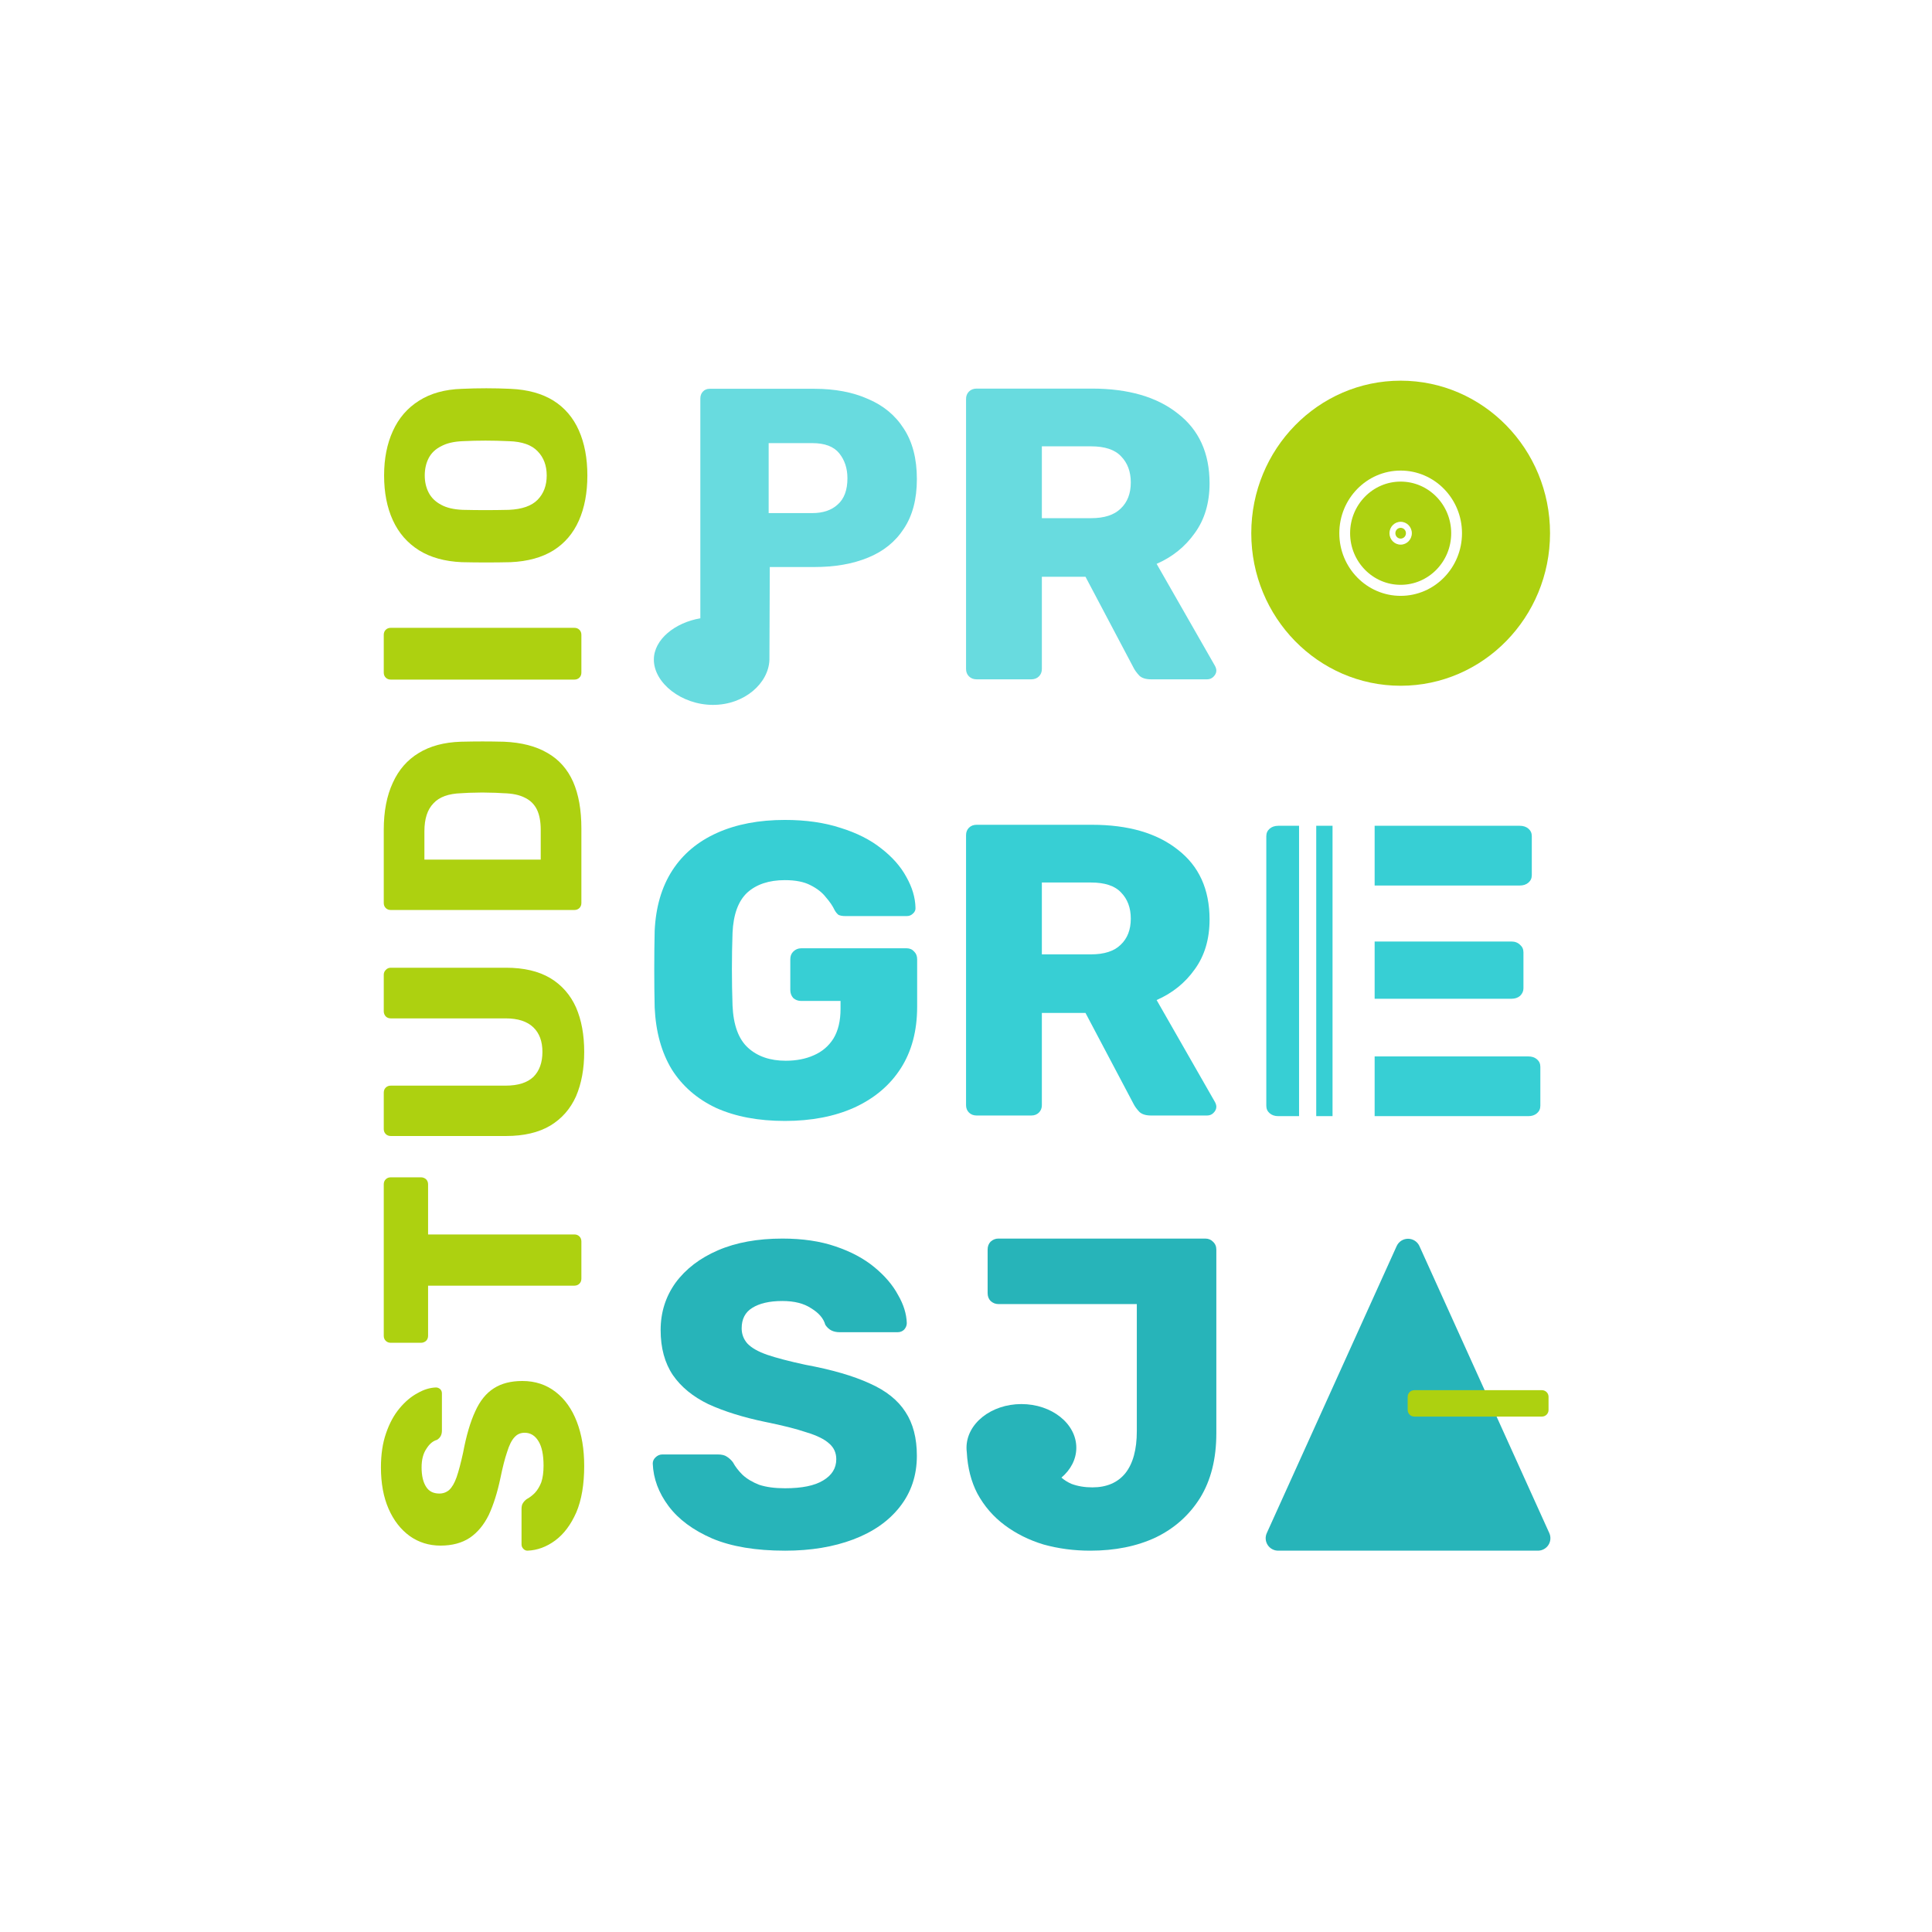 <?xml version="1.0" encoding="UTF-8" standalone="no"?><!DOCTYPE svg PUBLIC "-//W3C//DTD SVG 1.1//EN" "http://www.w3.org/Graphics/SVG/1.1/DTD/svg11.dtd"><svg width="100%" height="100%" viewBox="0 0 2363 2363" version="1.1" xmlns="http://www.w3.org/2000/svg" xmlns:xlink="http://www.w3.org/1999/xlink" xml:space="preserve" xmlns:serif="http://www.serif.com/" style="fill-rule:evenodd;clip-rule:evenodd;stroke-linejoin:round;stroke-miterlimit:2;"><g id="Base"><g><path d="M1713.12,465.598c100.838,0 182.705,83.599 182.705,186.57c0,102.97 -81.867,186.57 -182.705,186.57c-100.838,-0 -182.705,-83.6 -182.705,-186.57c-0,-102.971 81.867,-186.57 182.705,-186.57Zm0,109.959c-41.407,0 -75.024,34.328 -75.024,76.611c0,42.282 33.617,76.611 75.024,76.611c41.407,-0 75.024,-34.329 75.024,-76.611c0,-42.283 -33.617,-76.611 -75.024,-76.611Z" style="fill:#add110;"/><ellipse cx="1713.12" cy="652.168" rx="6.456" ry="6.592" style="fill:#add110;"/><path d="M1713.12,589.038c34.121,-0 61.823,28.287 61.823,63.13c-0,34.842 -27.702,63.13 -61.823,63.13c-34.121,-0 -61.822,-28.288 -61.822,-63.13c-0,-34.843 27.701,-63.13 61.822,-63.13Zm0,49.16c-7.551,-0 -13.681,6.259 -13.681,13.97c0,7.71 6.13,13.97 13.681,13.97c7.551,-0 13.681,-6.26 13.681,-13.97c-0,-7.711 -6.13,-13.97 -13.681,-13.97Z" style="fill:#add110;"/></g><g><path d="M941.509,693.533c0,-0 -0.355,111.276 -0.435,113.532c-1.016,28.586 -30.518,55.077 -68.981,55.077c-38.462,0 -72.368,-26.762 -72.368,-55.367c-0,-24.64 25.848,-45.287 56.854,-50.538l-0,-268.764c-0,-3.506 1.065,-6.375 3.196,-8.606c2.131,-2.231 4.871,-3.346 8.219,-3.346l127.852,-0c25.266,-0 47.184,4.143 65.753,12.43c18.873,7.968 33.485,20.08 43.835,36.336c10.654,16.255 15.982,36.813 15.982,61.674c-0,24.542 -5.328,44.782 -15.982,60.718c-10.35,15.937 -24.962,27.73 -43.835,35.379c-18.569,7.65 -40.487,11.475 -65.753,11.475l-54.337,-0Zm-1.37,-65.978l53.424,0c13.09,0 23.44,-3.506 31.05,-10.518c7.915,-7.012 11.872,-17.689 11.872,-32.032c0,-12.112 -3.348,-22.311 -10.045,-30.598c-6.697,-8.287 -17.656,-12.431 -32.877,-12.431l-53.424,0l0,85.579Z" style="fill:#68dbdf;"/></g><g><path d="M1194.51,830.874c-3.798,-0 -6.906,-1.186 -9.323,-3.556c-2.417,-2.371 -3.626,-5.419 -3.626,-9.144l0,-330.189c0,-3.725 1.209,-6.773 3.626,-9.144c2.417,-2.37 5.525,-3.556 9.323,-3.556l140.889,0c44.546,0 79.595,10.16 105.148,30.479c25.899,19.981 38.848,48.428 38.848,85.342c0,24.044 -6.043,44.363 -18.129,60.958c-11.74,16.594 -27.28,29.124 -46.617,37.59l71.48,124.964c1.036,2.032 1.554,3.895 1.554,5.588c-0,2.709 -1.209,5.249 -3.626,7.62c-2.072,2.032 -4.662,3.048 -7.77,3.048l-68.372,-0c-6.561,-0 -11.395,-1.524 -14.503,-4.572c-3.108,-3.387 -5.353,-6.435 -6.734,-9.144l-59.049,-111.756l-53.351,-0l0,112.772c0,3.725 -1.208,6.773 -3.626,9.144c-2.417,2.37 -5.525,3.556 -9.323,3.556l-66.819,-0Zm79.768,-197.098l60.085,0c16.23,0 28.316,-3.894 36.258,-11.683c8.288,-7.79 12.431,-18.457 12.431,-32.003c0,-13.208 -3.971,-23.876 -11.913,-32.003c-7.597,-8.128 -19.856,-12.192 -36.776,-12.192l-60.085,0l0,87.881Z" style="fill:#68dbdf;"/></g><g><path d="M1194.51,1364.36c-3.798,-0 -6.906,-1.186 -9.323,-3.556c-2.417,-2.371 -3.626,-5.419 -3.626,-9.144l0,-330.189c0,-3.725 1.209,-6.773 3.626,-9.143c2.417,-2.371 5.525,-3.556 9.323,-3.556l140.889,-0c44.546,-0 79.595,10.159 105.148,30.479c25.899,19.98 38.848,48.427 38.848,85.341c0,24.044 -6.043,44.364 -18.129,60.958c-11.74,16.594 -27.28,29.124 -46.617,37.59l71.48,124.964c1.036,2.032 1.554,3.895 1.554,5.588c-0,2.709 -1.209,5.249 -3.626,7.62c-2.072,2.032 -4.662,3.048 -7.77,3.048l-68.372,-0c-6.561,-0 -11.395,-1.524 -14.503,-4.572c-3.108,-3.387 -5.353,-6.435 -6.734,-9.144l-59.049,-111.756l-53.351,-0l0,112.772c0,3.725 -1.208,6.773 -3.626,9.144c-2.417,2.37 -5.525,3.556 -9.323,3.556l-66.819,-0Zm79.768,-197.098l60.085,0c16.23,0 28.316,-3.894 36.258,-11.683c8.288,-7.789 12.431,-18.457 12.431,-32.003c0,-13.208 -3.971,-23.875 -11.913,-32.003c-7.597,-8.128 -19.856,-12.192 -36.776,-12.192l-60.085,0l0,87.881Z" style="fill:#37cfd4;"/></g><path d="M1588.87,1365.15l-25.391,-0c-4.306,-0 -7.83,-1.184 -10.57,-3.552c-2.741,-2.367 -4.111,-5.411 -4.111,-9.132l0,-329.772c0,-3.721 1.37,-6.765 4.111,-9.133c2.74,-2.367 6.264,-3.551 10.57,-3.551l25.391,0l-0,355.14Zm20.989,-355.14l19.947,0l-0,355.14l-19.947,-0l0,-355.14Zm71.444,0l177.539,0c4.307,0 7.83,1.184 10.571,3.551c2.74,2.368 4.11,5.412 4.11,9.133l0,47.69c0,3.72 -1.37,6.764 -4.11,9.132c-2.741,2.368 -6.264,3.551 -10.571,3.551l-177.539,0l0,-73.057Zm0,141.549l167.318,-0c4.306,-0 7.829,1.352 10.57,4.058c2.74,2.368 4.111,5.412 4.111,9.132l-0,44.139c-0,3.383 -1.371,6.427 -4.111,9.132c-2.741,2.368 -6.264,3.552 -10.57,3.552l-167.318,-0l0,-70.013Zm0,140.533l187.99,0c4.307,0 7.83,1.184 10.571,3.552c2.74,2.367 4.111,5.411 4.111,9.132l-0,47.69c-0,3.721 -1.371,6.765 -4.111,9.132c-2.741,2.368 -6.264,3.552 -10.571,3.552l-187.99,-0l0,-73.058Z" style="fill:#37cfd4;"/><path d="M959.955,1371c-32.427,0 -60.417,-5.284 -83.969,-15.851c-23.211,-10.908 -41.302,-26.589 -54.273,-47.042c-12.629,-20.794 -19.627,-46.02 -20.992,-75.677c-0.341,-14.658 -0.512,-30.168 -0.512,-46.53c0,-16.704 0.171,-32.555 0.512,-47.554c1.365,-28.975 8.534,-53.519 21.504,-73.631c12.971,-20.112 31.233,-35.452 54.785,-46.019c23.552,-10.568 51.2,-15.851 82.945,-15.851c25.6,-0 48.299,3.238 68.096,9.715c19.798,6.136 36.353,14.487 49.665,25.055c13.653,10.567 23.893,22.157 30.72,34.77c7.168,12.613 10.923,25.055 11.264,37.327c0.342,3.068 -0.682,5.625 -3.072,7.67c-2.048,2.045 -4.608,3.068 -7.68,3.068l-74.753,-0c-3.754,-0 -6.656,-0.511 -8.704,-1.534c-1.706,-1.364 -3.242,-3.239 -4.608,-5.625c-2.389,-5.113 -5.973,-10.397 -10.752,-15.851c-4.437,-5.795 -10.752,-10.738 -18.944,-14.828c-7.851,-4.091 -18.261,-6.136 -31.232,-6.136c-19.456,-0 -34.817,5.113 -46.081,15.34c-10.923,10.226 -16.896,26.589 -17.92,49.087c-1.024,29.316 -1.024,58.973 0,88.971c1.024,23.862 7.339,41.076 18.944,51.644c11.606,10.567 26.966,15.851 46.081,15.851c12.971,0 24.405,-2.216 34.304,-6.647c10.24,-4.432 18.262,-11.249 24.064,-20.453c5.803,-9.545 8.704,-21.646 8.704,-36.305l0,-9.715l-48.128,0c-3.755,0 -6.997,-1.193 -9.728,-3.579c-2.39,-2.727 -3.584,-5.966 -3.584,-9.715l-0,-37.838c-0,-3.75 1.194,-6.818 3.584,-9.204c2.731,-2.727 5.973,-4.091 9.728,-4.091l129.025,0c3.755,0 6.827,1.364 9.216,4.091c2.39,2.386 3.584,5.454 3.584,9.204l0,58.291c0,29.316 -6.656,54.371 -19.968,75.165c-13.312,20.794 -32.256,36.815 -56.832,48.065c-24.235,10.908 -52.566,16.362 -84.993,16.362Z" style="fill:#37cfd4;fill-rule:nonzero;"/><path d="M960.162,1896.61c-35.715,-0 -65.358,-4.949 -88.93,-14.845c-23.572,-10.25 -41.429,-23.505 -53.573,-39.763c-12.143,-16.259 -18.571,-33.578 -19.286,-51.958c0,-2.827 1.072,-5.301 3.215,-7.422c2.5,-2.474 5.357,-3.711 8.571,-3.711l67.502,-0c5,-0 8.75,0.883 11.25,2.651c2.857,1.767 5.357,4.064 7.5,6.892c2.857,5.302 6.786,10.427 11.786,15.375c5.357,4.948 12.143,9.013 20.358,12.194c8.571,2.828 19.107,4.241 31.607,4.241c20.715,0 36.251,-3.181 46.608,-9.543c10.715,-6.362 16.072,-15.021 16.072,-25.978c0,-7.776 -2.857,-14.138 -8.571,-19.087c-5.715,-5.301 -15.001,-9.896 -27.858,-13.784c-12.5,-4.242 -29.286,-8.483 -50.358,-12.724c-27.144,-5.656 -50.359,-12.901 -69.645,-21.738c-18.929,-9.189 -33.393,-21.03 -43.393,-35.521c-10.001,-14.845 -15.001,-33.225 -15.001,-55.139c0,-21.56 6.072,-40.823 18.215,-57.789c12.5,-16.965 29.822,-30.22 51.965,-39.763c22.144,-9.543 48.394,-14.315 78.752,-14.315c24.643,0 46.251,3.181 64.823,9.544c18.929,6.362 34.822,14.844 47.679,25.448c12.858,10.603 22.501,21.914 28.929,33.931c6.786,11.664 10.358,23.151 10.715,34.462c-0,2.827 -1.072,5.478 -3.215,7.952c-2.142,2.121 -4.821,3.181 -8.035,3.181l-70.716,0c-3.929,0 -7.322,-0.707 -10.179,-2.12c-2.857,-1.414 -5.357,-3.712 -7.5,-6.893c-2.143,-7.776 -7.857,-14.491 -17.143,-20.146c-8.929,-6.009 -20.715,-9.013 -35.358,-9.013c-15.715,-0 -28.036,2.827 -36.965,8.482c-8.572,5.302 -12.857,13.608 -12.857,24.919c-0,7.069 2.321,13.254 6.964,18.556c5,5.302 13.036,9.896 24.108,13.784c11.428,3.888 26.964,7.953 46.608,12.194c32.5,6.009 58.751,13.608 78.751,22.798c20.001,8.836 34.644,20.5 43.93,34.992c9.286,14.138 13.929,31.987 13.929,53.547c-0,24.035 -6.965,44.888 -20.894,62.561c-13.571,17.319 -32.5,30.573 -56.787,39.763c-24.286,9.19 -52.144,13.785 -83.573,13.785Z" style="fill:#27b4b9;"/><g><path d="M1182.47,1776.16c-0.23,-1.797 -0.348,-3.621 -0.348,-5.466c0,-29.475 30.089,-53.405 67.15,-53.405c37.061,-0 67.15,23.93 67.15,53.405c0,14.129 -6.913,26.984 -18.195,36.54c3.599,3.1 7.667,5.649 12.203,7.648c7.668,2.867 16.208,4.301 25.62,4.301c17.428,0 30.848,-5.735 40.26,-17.204c9.411,-11.829 14.117,-29.033 14.117,-51.614l0,-155.379l-169.406,0c-3.486,0 -6.623,-1.254 -9.412,-3.763c-2.44,-2.509 -3.66,-5.735 -3.66,-9.678l0,-53.227c0,-3.942 1.22,-7.168 3.66,-9.677c2.789,-2.509 5.926,-3.764 9.412,-3.764l253.064,0c3.834,0 6.971,1.255 9.411,3.764c2.789,2.509 4.183,5.735 4.183,9.677l-0,224.735c-0,31.183 -6.623,57.528 -19.869,79.034c-13.246,21.147 -31.371,37.276 -54.377,48.387c-23.006,10.753 -49.672,16.13 -79.997,16.13c-19.869,-0 -38.866,-2.509 -56.992,-7.527c-17.777,-5.377 -33.637,-13.262 -47.58,-23.657c-13.943,-10.394 -25.097,-23.297 -33.463,-38.71c-7.594,-14.599 -11.904,-31.449 -12.931,-50.55Z" style="fill:#27b4b9;"/></g><g><g><path d="M1708.23,1524.07c2.47,-5.457 7.919,-8.966 13.925,-8.966c6.007,0 11.456,3.509 13.926,8.966c35.461,78.365 128.509,283.986 158.856,351.049c2.132,4.712 1.721,10.181 -1.093,14.523c-2.814,4.342 -7.646,6.965 -12.832,6.965c-66.007,-0 -251.707,-0 -317.713,-0c-5.186,-0 -10.018,-2.623 -12.832,-6.965c-2.814,-4.342 -3.226,-9.811 -1.093,-14.523c30.347,-67.063 123.395,-272.684 158.856,-351.049Z" style="fill:#27b4b9;"/></g><path d="M1894,1708.38l0,16.139c0,4.454 -3.616,8.07 -8.07,8.07l-156.145,-0c-4.454,-0 -8.069,-3.616 -8.069,-8.07l-0,-16.139c-0,-4.454 3.615,-8.07 8.069,-8.07l156.145,0c4.454,0 8.07,3.616 8.07,8.07Z" style="fill:#add110;"/></g><g><g><path d="M714.533,1792.66c0,22.945 -3.222,41.99 -9.668,57.134c-6.676,15.144 -15.308,26.617 -25.897,34.418c-10.59,7.802 -21.869,11.932 -33.84,12.391c-1.841,-0 -3.453,-0.689 -4.834,-2.065c-1.611,-1.607 -2.417,-3.442 -2.417,-5.507l0,-43.367c0,-3.213 0.576,-5.622 1.727,-7.228c1.151,-1.836 2.647,-3.442 4.488,-4.819c3.453,-1.835 6.791,-4.359 10.014,-7.572c3.223,-3.441 5.87,-7.801 7.942,-13.079c1.842,-5.507 2.762,-12.275 2.762,-20.306c0,-13.309 -2.071,-23.29 -6.215,-29.944c-4.144,-6.884 -9.783,-10.326 -16.92,-10.326c-5.064,0 -9.208,1.836 -12.43,5.507c-3.453,3.672 -6.446,9.637 -8.978,17.898c-2.763,8.031 -5.525,18.815 -8.287,32.353c-3.683,17.438 -8.403,32.353 -14.158,44.744c-5.985,12.161 -13.696,21.454 -23.134,27.878c-9.669,6.425 -21.639,9.637 -35.912,9.637c-14.042,0 -26.587,-3.9 -37.637,-11.702c-11.05,-8.031 -19.682,-19.159 -25.897,-33.385c-6.216,-14.227 -9.323,-31.092 -9.323,-50.595c-0,-15.833 2.071,-29.715 6.215,-41.646c4.143,-12.161 9.668,-22.372 16.574,-30.632c6.906,-8.261 14.273,-14.456 22.099,-18.586c7.597,-4.36 15.078,-6.655 22.445,-6.884c1.841,0 3.568,0.688 5.179,2.065c1.381,1.377 2.072,3.098 2.072,5.163l-0,45.432c-0,2.524 -0.46,4.704 -1.381,6.539c-0.921,1.836 -2.417,3.442 -4.489,4.819c-5.064,1.377 -9.438,5.048 -13.121,11.014c-3.914,5.736 -5.871,13.308 -5.871,22.716c0,10.096 1.842,18.012 5.525,23.748c3.453,5.507 8.863,8.261 16.229,8.261c4.604,-0 8.633,-1.492 12.086,-4.475c3.453,-3.212 6.445,-8.375 8.977,-15.488c2.533,-7.342 5.18,-17.324 7.942,-29.944c3.914,-20.88 8.863,-37.745 14.848,-50.594c5.755,-12.85 13.352,-22.258 22.79,-28.223c9.208,-5.966 20.833,-8.949 34.875,-8.949c15.654,-0 29.235,4.474 40.745,13.423c11.28,8.719 19.912,20.88 25.898,36.483c5.985,15.603 8.977,33.501 8.977,53.693Z" style="fill:#add110;fill-rule:nonzero;"/><path d="M711.08,1563.87c0,2.524 -0.805,4.589 -2.417,6.195c-1.611,1.606 -3.683,2.41 -6.215,2.41l-178.865,-0l0,61.264c0,2.524 -0.805,4.589 -2.417,6.195c-1.841,1.606 -3.913,2.409 -6.215,2.409l-36.947,0c-2.532,0 -4.604,-0.803 -6.215,-2.409c-1.612,-1.606 -2.417,-3.671 -2.417,-6.195l-0,-185.17c-0,-2.524 0.805,-4.589 2.417,-6.195c1.611,-1.607 3.683,-2.41 6.215,-2.41l36.947,0c2.302,0 4.374,0.803 6.215,2.41c1.612,1.606 2.417,3.671 2.417,6.195l0,61.264l178.865,0c2.532,0 4.604,0.803 6.215,2.41c1.612,1.606 2.417,3.671 2.417,6.195l0,45.432Z" style="fill:#add110;fill-rule:nonzero;"/><path d="M714.533,1286.52c0,20.651 -3.338,38.778 -10.013,54.381c-6.906,15.373 -17.38,27.305 -31.422,35.795c-14.273,8.49 -32.343,12.735 -54.212,12.735l-140.882,-0c-2.532,-0 -4.604,-0.804 -6.215,-2.41c-1.612,-1.606 -2.417,-3.671 -2.417,-6.195l-0,-44.399c-0,-2.524 0.805,-4.59 2.417,-6.196c1.611,-1.606 3.683,-2.409 6.215,-2.409l140.536,-0c14.963,-0 26.243,-3.557 33.84,-10.67c7.366,-7.342 11.049,-17.553 11.049,-30.632c0,-12.849 -3.683,-22.831 -11.049,-29.944c-7.597,-7.342 -18.877,-11.014 -33.84,-11.014l-140.536,0c-2.532,0 -4.604,-0.803 -6.215,-2.409c-1.612,-1.835 -2.417,-3.901 -2.417,-6.195l-0,-44.744c-0,-2.294 0.805,-4.245 2.417,-5.851c1.611,-1.836 3.683,-2.753 6.215,-2.753l140.882,-0c21.869,-0 39.939,4.245 54.212,12.734c14.042,8.49 24.516,20.422 31.422,35.795c6.675,15.374 10.013,33.501 10.013,54.381Z" style="fill:#add110;fill-rule:nonzero;"/><path d="M711.08,1104.4c0,2.524 -0.805,4.589 -2.417,6.195c-1.611,1.606 -3.683,2.409 -6.215,2.409l-224.444,0c-2.532,0 -4.604,-0.803 -6.215,-2.409c-1.612,-1.606 -2.417,-3.671 -2.417,-6.195l-0,-89.488c-0,-22.486 3.683,-41.646 11.049,-57.478c7.136,-15.832 17.725,-27.993 31.768,-36.483c13.811,-8.49 30.961,-13.079 51.449,-13.768c10.129,-0.229 18.991,-0.344 26.588,-0.344c7.596,0 16.344,0.115 26.243,0.344c21.408,0.918 39.133,5.507 53.176,13.768c14.042,8.031 24.516,19.848 31.422,35.45c6.675,15.374 10.013,34.304 10.013,56.791l0,91.208Zm-49.723,-53.004l0,-36.484c0,-9.866 -1.496,-18.012 -4.489,-24.436c-3.222,-6.655 -8.172,-11.588 -14.847,-14.8c-6.676,-3.442 -15.424,-5.278 -26.243,-5.507c-6.676,-0.459 -12.661,-0.689 -17.956,-0.689c-5.294,-0.229 -10.589,-0.229 -15.883,0c-5.295,0 -11.165,0.23 -17.61,0.689c-15.654,0.459 -27.049,4.589 -34.185,12.39c-7.366,7.572 -11.05,18.93 -11.05,34.074l0,34.763l142.263,-0Z" style="fill:#add110;fill-rule:nonzero;"/><path d="M711.08,822.604c0,2.524 -0.805,4.589 -2.417,6.195c-1.611,1.606 -3.683,2.409 -6.215,2.409l-224.444,0c-2.532,0 -4.604,-0.803 -6.215,-2.409c-1.612,-1.606 -2.417,-3.671 -2.417,-6.195l-0,-46.121c-0,-2.524 0.805,-4.589 2.417,-6.195c1.611,-1.606 3.683,-2.409 6.215,-2.409l224.444,-0c2.532,-0 4.604,0.803 6.215,2.409c1.612,1.606 2.417,3.671 2.417,6.195l0,46.121Z" style="fill:#add110;fill-rule:nonzero;"/><path d="M718.398,581.59c0,21.11 -3.453,39.466 -10.359,55.069c-6.906,15.603 -17.265,27.764 -31.077,36.483c-14.042,8.72 -31.537,13.538 -52.485,14.456c-9.898,0.229 -19.797,0.344 -29.696,0.344c-9.898,0 -19.912,-0.115 -30.04,-0.344c-20.718,-0.918 -38.098,-5.736 -52.141,-14.456c-14.272,-8.948 -24.976,-21.224 -32.112,-36.827c-7.136,-15.603 -10.705,-33.845 -10.705,-54.725c0,-20.651 3.569,-38.778 10.705,-54.381c7.136,-15.832 17.84,-28.223 32.112,-37.172c14.043,-8.948 31.423,-13.767 52.141,-14.455c10.128,-0.459 20.142,-0.689 30.04,-0.689c9.899,0 19.798,0.23 29.696,0.689c20.948,0.918 38.443,5.736 52.485,14.455c13.812,8.72 24.171,20.881 31.077,36.484c6.906,15.603 10.359,33.959 10.359,55.069Zm-49.723,-0c0,-12.161 -3.683,-22.028 -11.049,-29.6c-7.367,-7.801 -19.107,-11.931 -35.221,-12.39c-10.128,-0.459 -19.682,-0.689 -28.659,-0.689c-8.978,0 -18.301,0.23 -27.97,0.689c-10.819,0.459 -19.566,2.524 -26.242,6.195c-6.906,3.442 -11.971,8.26 -15.193,14.456c-3.223,6.195 -4.835,13.308 -4.835,21.339c0,7.801 1.612,14.8 4.835,20.995c3.222,6.195 8.287,11.129 15.193,14.8c6.676,3.671 15.423,5.736 26.242,6.195c9.669,0.23 18.992,0.344 27.97,0.344c8.977,0 18.531,-0.114 28.659,-0.344c16.114,-0.688 27.854,-4.818 35.221,-12.39c7.366,-7.572 11.049,-17.439 11.049,-29.6Z" style="fill:#add110;fill-rule:nonzero;"/></g></g></g></svg>